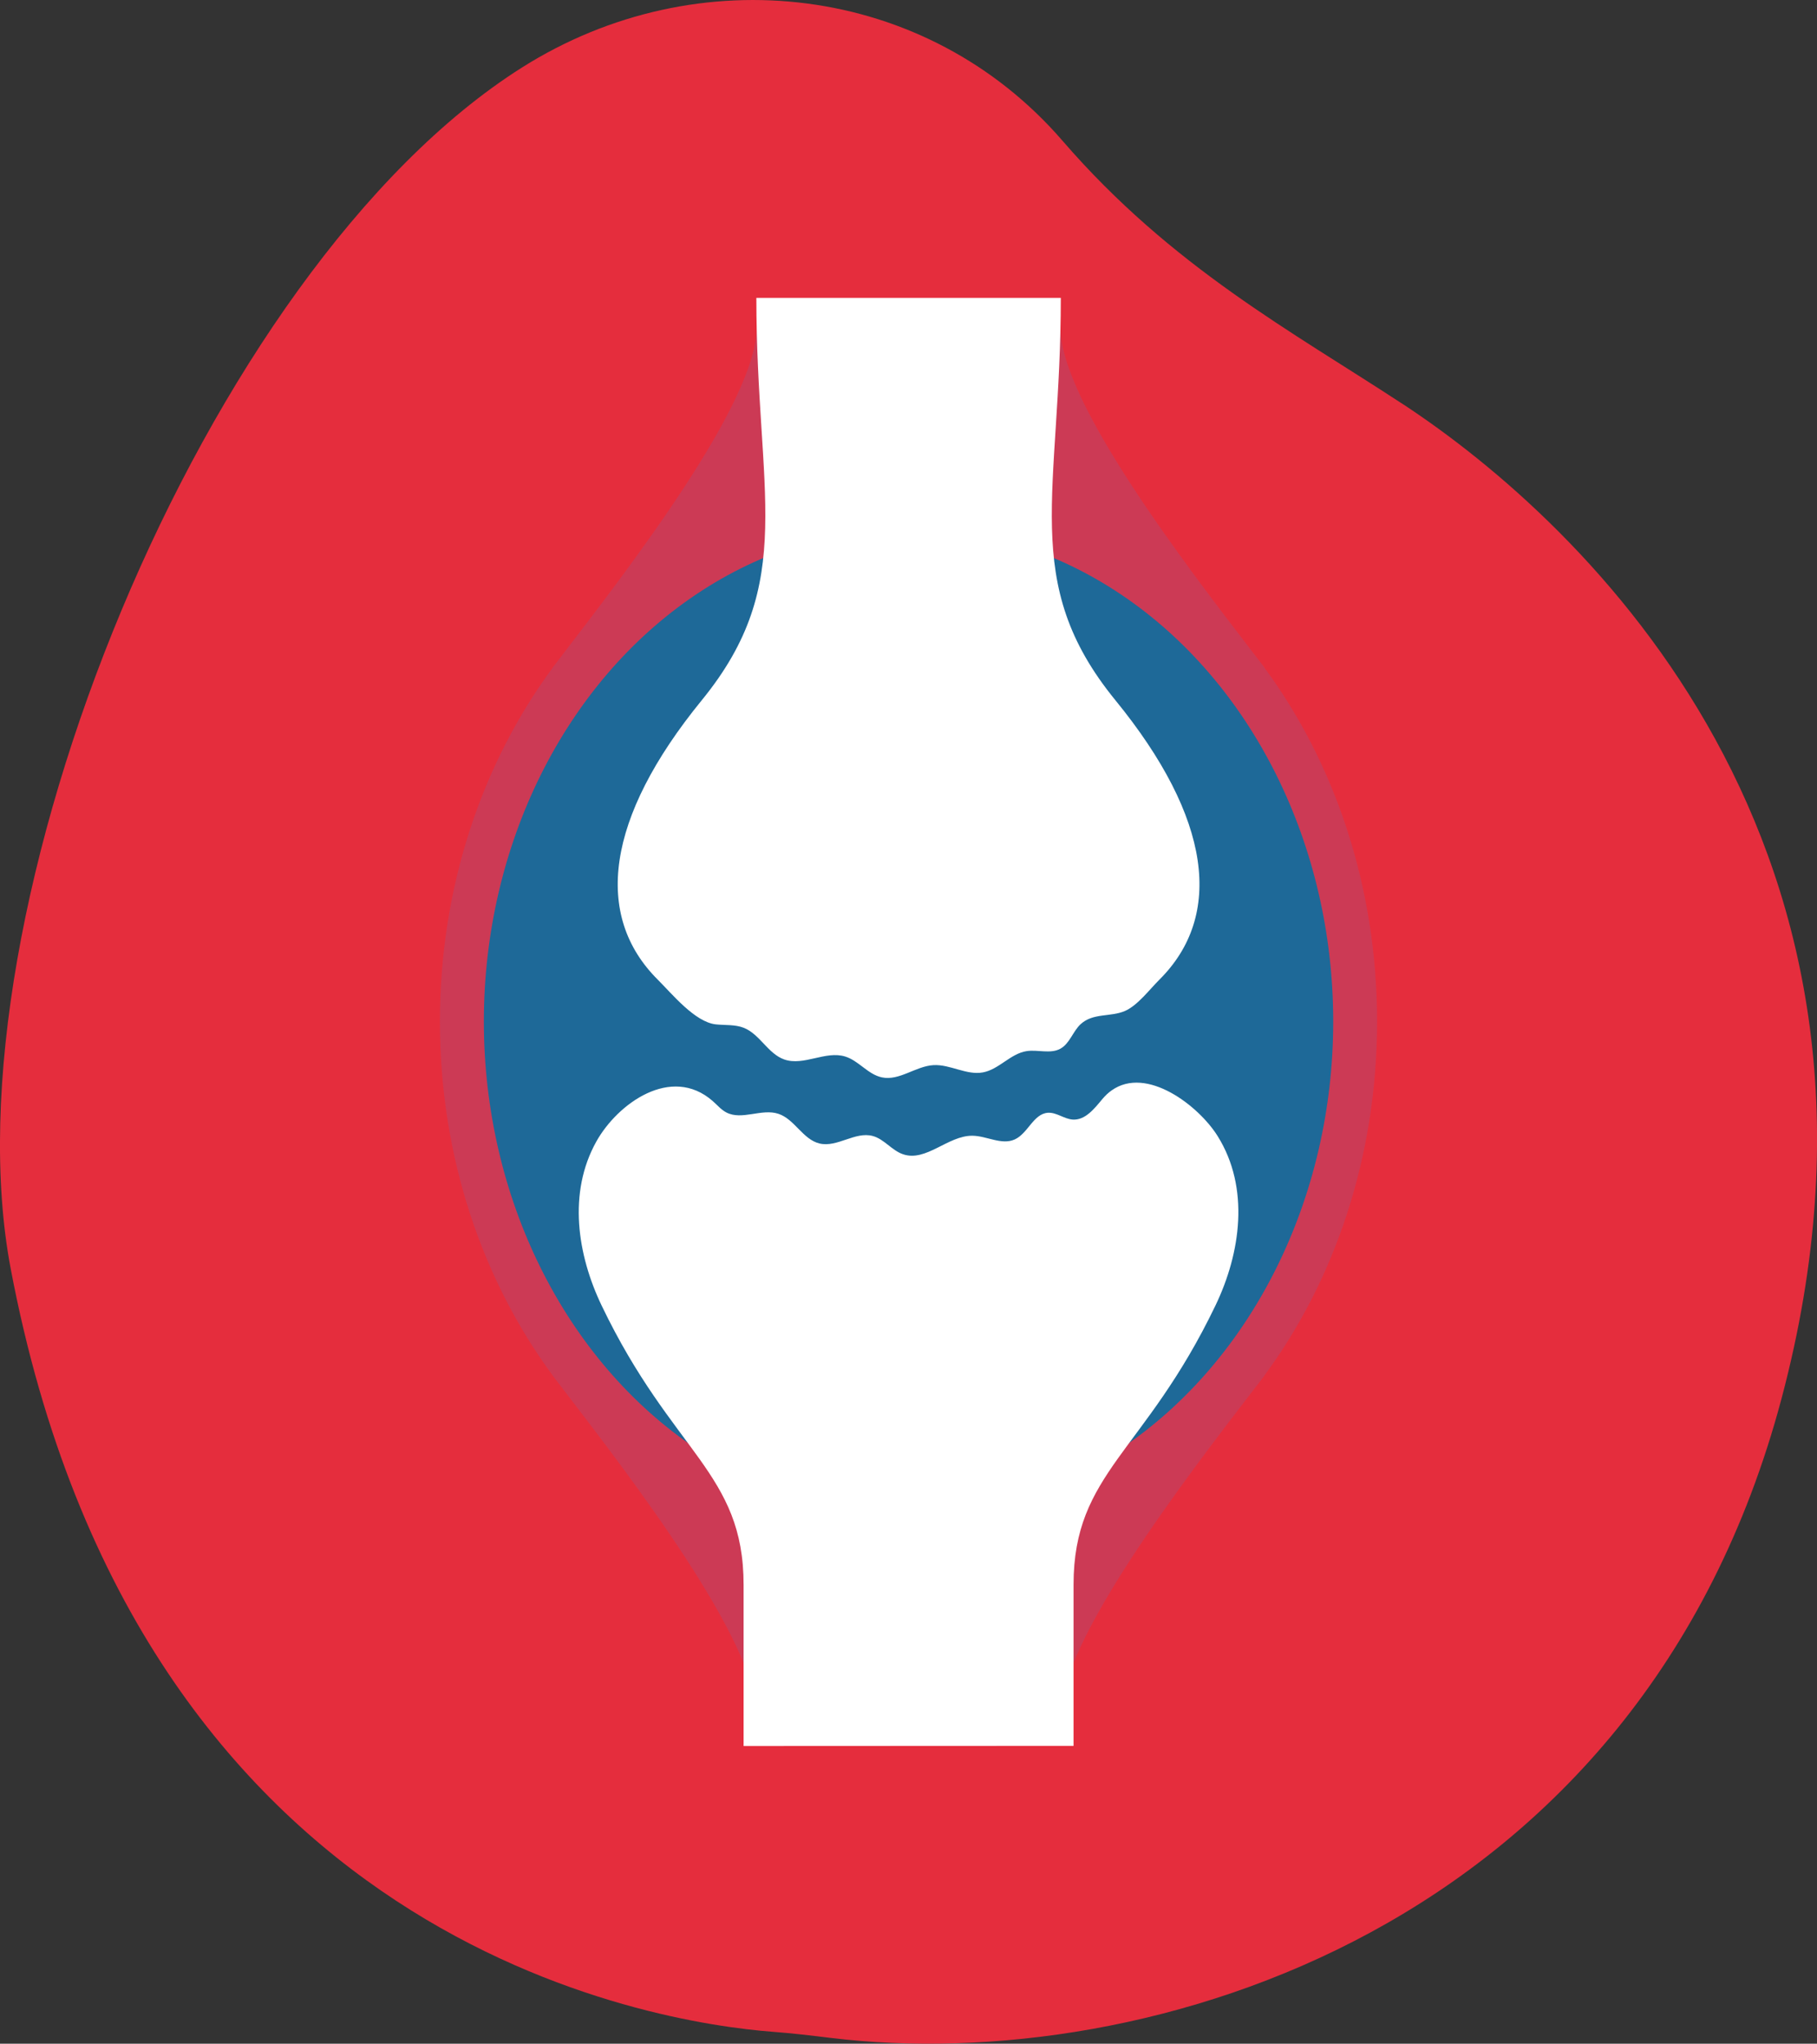 <svg id="Capa_2" xmlns="http://www.w3.org/2000/svg" viewBox="0 0 240.71 270.71"><rect x="0" y="0" width="240.71" height="270.71" fill="#333333" stroke="none"/><defs><style>.cls-1{fill:#fff}</style></defs><g id="Capa_1-2"><path d="M185.75 53.47c-14.48-9.5-30.49-18.05-44.98-34.81C122.75-2.19 92.43-5.77 69.14 8.95 26.96 35.61-7.52 120.89 1.42 168.07c16.99 89.64 85.49 99.89 101.02 101.07 2.56.19 5.11.5 7.67.81C151.72 275 217.22 255.76 236 185.3c19.47-73.07-26.09-115.99-50.24-131.83z" style="fill:#e52d3d"/><ellipse cx="120.36" cy="135.31" rx="56.26" ry="65.33" style="fill:#006a94"/><path d="M182.43 135.31c0-17.9-5.63-34.26-14.92-46.86h.02c-.21-.27-.43-.55-.64-.84-.28-.37-.57-.75-.86-1.11-9.05-11.77-25.55-33.31-25.55-43.1h-40.24c0 9.82-16.61 31.47-25.64 43.22l-.57.75c-.29.38-.57.74-.84 1.09h.02c-9.3 12.6-14.93 28.96-14.93 46.86s5.63 34.26 14.93 46.86h-.02c.27.35.55.72.84 1.09l.57.75c9.03 11.74 25.64 33.39 25.64 43.22h40.24c0-9.79 16.5-31.34 25.55-43.1.29-.37.57-.74.86-1.11.22-.28.44-.57.64-.84h-.02c9.3-12.6 14.92-28.96 14.92-46.86z" style="fill:#7e64a5;opacity:.24"/><path class="cls-1" d="M100.2 39.46c0 25.92 5.52 37.66-7.23 53.29-12.76 15.64-14.34 28.53-5.84 37.01 1.9 1.89 4.93 5.63 7.7 5.93 1.24.13 2.53 0 3.69.45 2.14.84 3.21 3.44 5.38 4.2 2.58.9 5.46-1.2 8.07-.39 1.79.55 3.02 2.38 4.86 2.76 2.31.49 4.46-1.48 6.82-1.62 2.23-.13 4.38 1.37 6.57.96 2.11-.39 3.62-2.46 5.74-2.81 1.51-.25 3.18.41 4.52-.33 1.24-.69 1.64-2.28 2.68-3.25 1.65-1.52 3.98-.92 5.88-1.75 1.68-.74 3.24-2.84 4.56-4.15 8.51-8.48 6.92-21.38-5.84-37.01-12.76-15.64-7.23-27.37-7.23-53.29M142.22 231.26v-21.35c0-14.84 9.42-17.45 18.8-36.98 3.35-6.97 4.57-15.58.29-22.44-2.49-4-9.41-9.36-14.05-6.05-.43.3-.83.68-1.22 1.14-1.06 1.27-2.27 2.83-3.93 2.72-1.15-.08-2.15-.98-3.3-.9-1.91.14-2.63 2.74-4.38 3.53-1.74.79-3.7-.47-5.61-.49-3.25-.03-6.13 3.51-9.2 2.45-1.49-.51-2.5-2.02-4.02-2.42-2.32-.62-4.68 1.55-7.02 1-2.22-.52-3.31-3.24-5.48-3.94-2.21-.72-4.81.9-6.87-.17-.71-.37-1.23-1.01-1.83-1.53-5.48-4.78-12.58.33-15.4 5.38-3.79 6.79-2.52 15.01.71 21.74 9.37 19.53 18.8 22.13 18.8 36.98v21.35"/></g></svg>